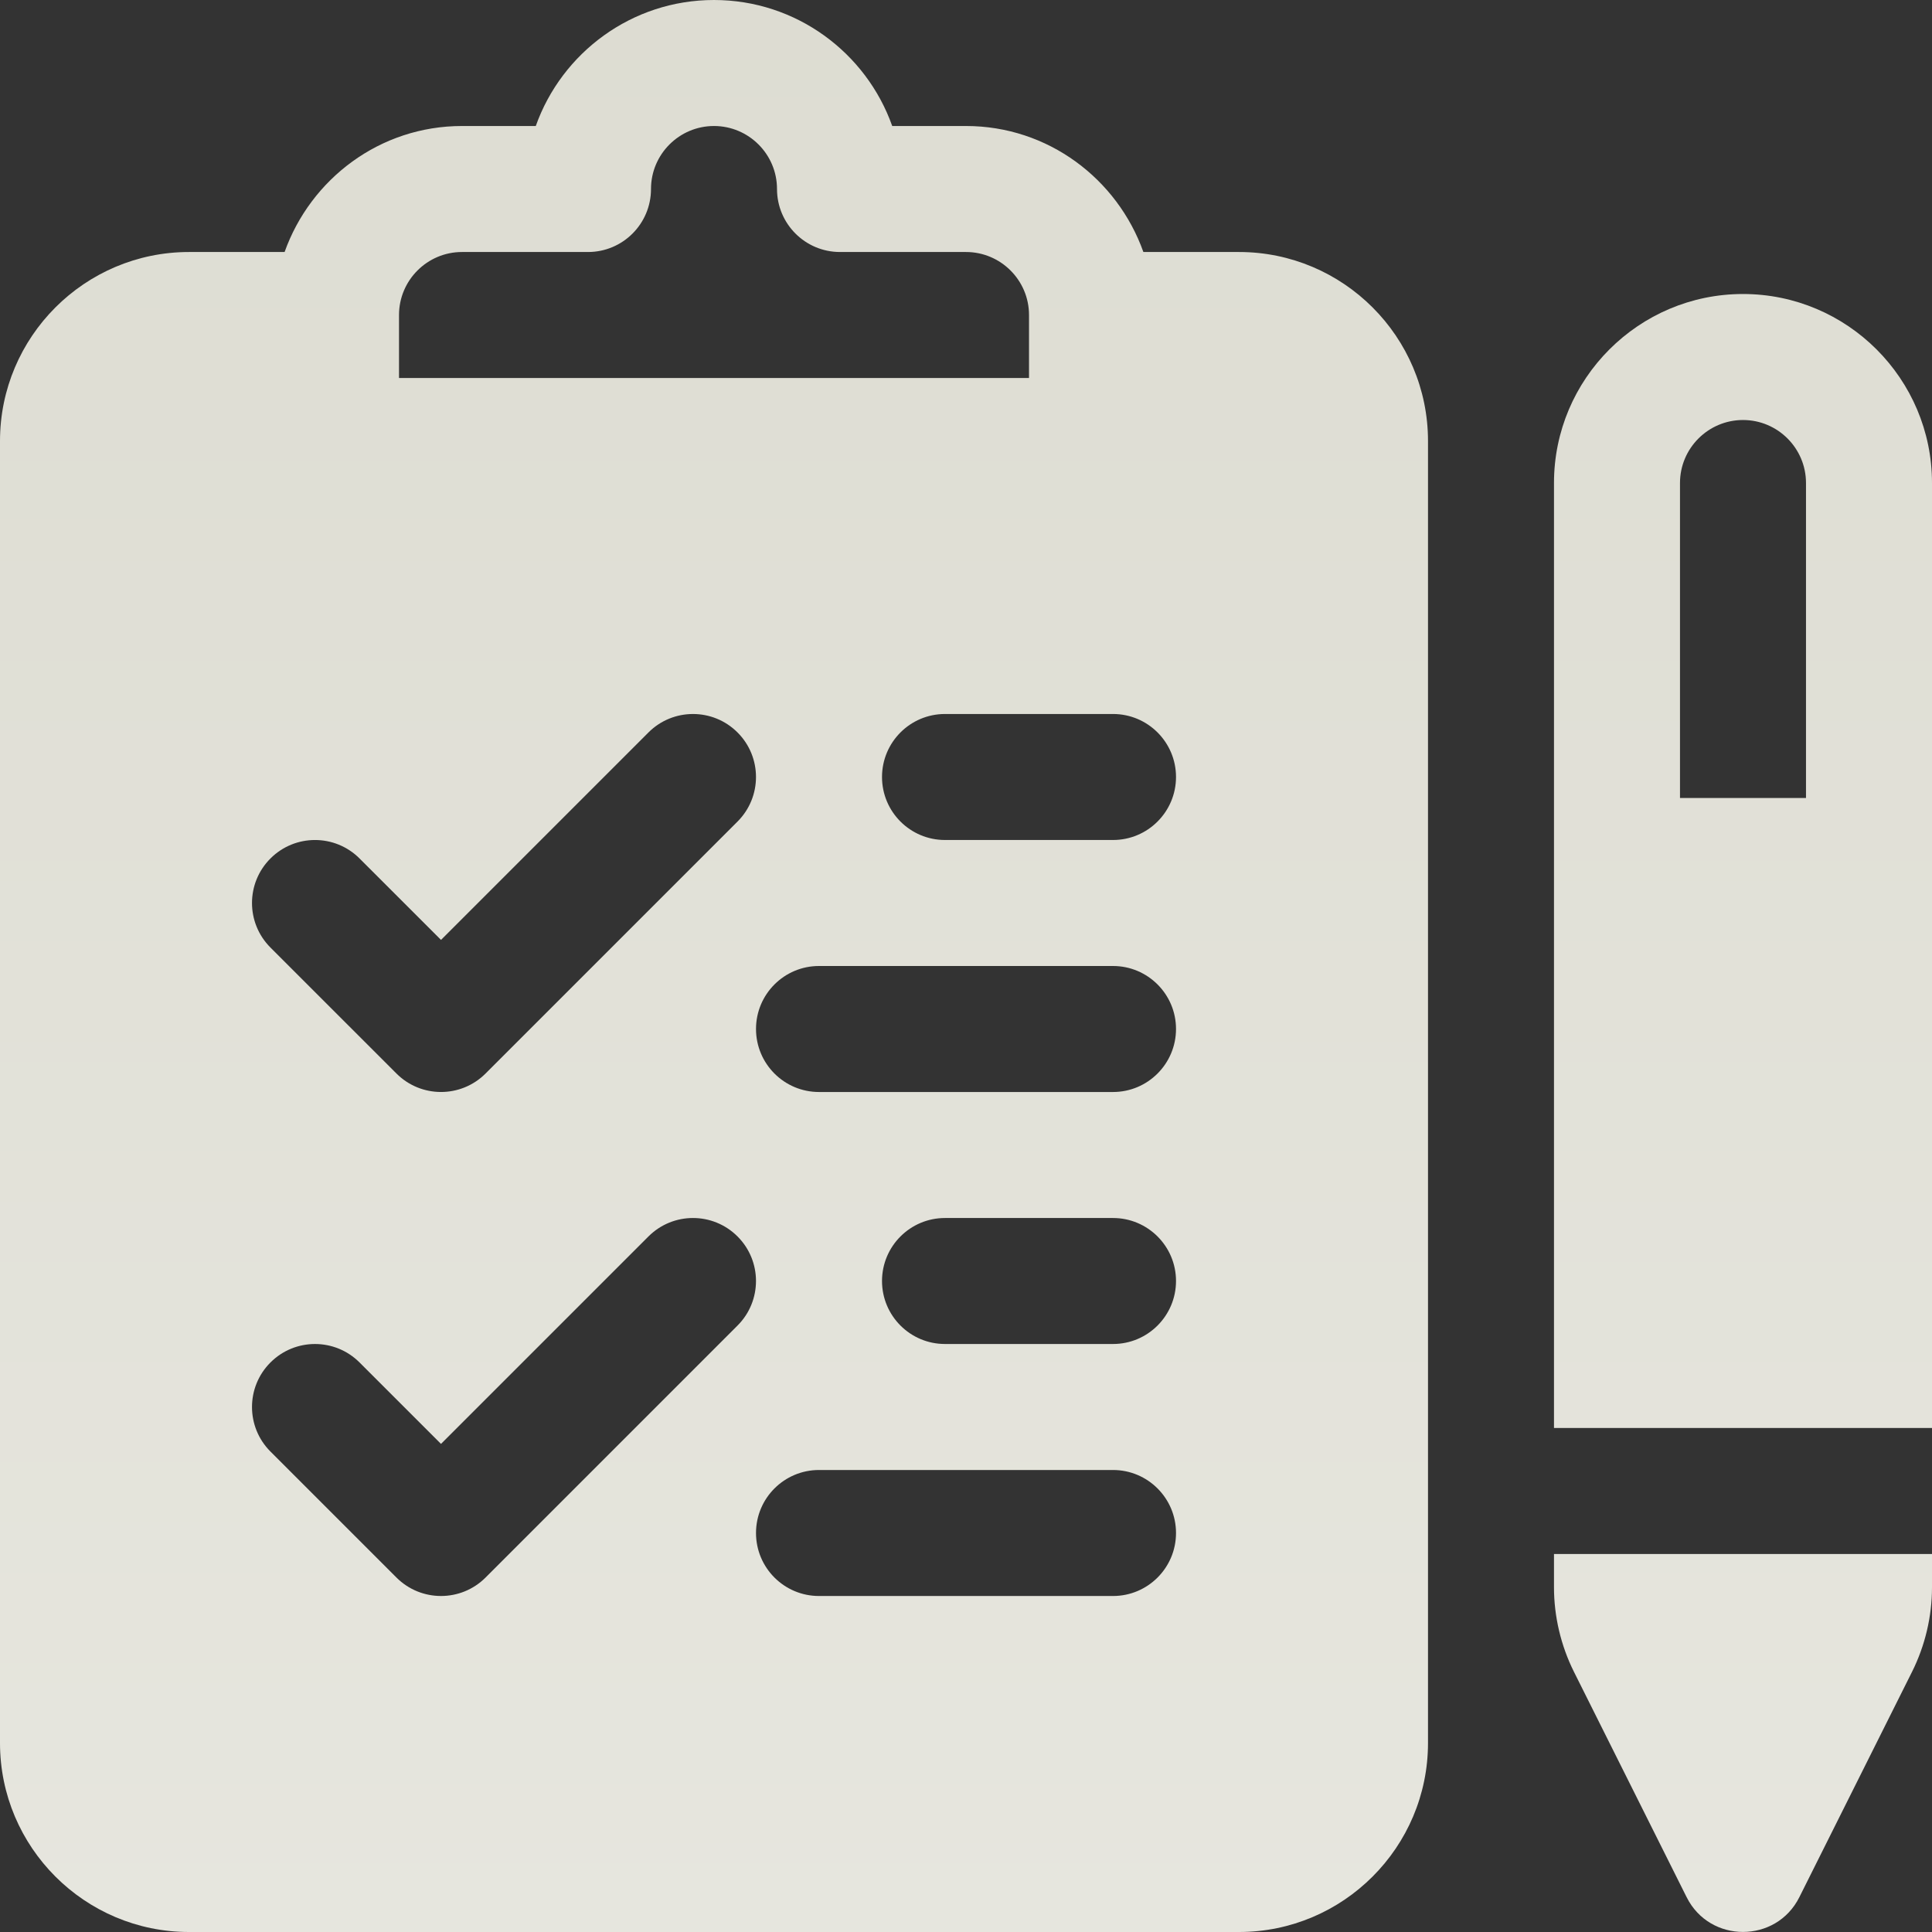 <svg width="91" height="91" viewBox="0 0 91 91" fill="none" xmlns="http://www.w3.org/2000/svg">
<rect x="0" y="0" width="91" height="91" fill="#333333" stroke="none"/>
<g clip-path="url(#clip0_2495_1509)">
<path d="M58.359 11.87H53.855C52.626 8.423 49.363 5.935 45.5 5.935H42.025C40.8 2.48 37.5 0 33.63 0C29.761 0 26.461 2.48 25.236 5.935H21.761C17.897 5.935 14.634 8.423 13.405 11.87H8.902C3.993 11.87 0 15.863 0 20.772V82.098C0 87.007 3.993 91 8.902 91H58.359C63.268 91 67.261 87.007 67.261 82.098V20.772C67.261 15.863 63.268 11.87 58.359 11.87ZM18.794 14.837C18.794 13.201 20.125 11.87 21.761 11.87H27.696C29.334 11.87 30.663 10.541 30.663 8.902C30.663 7.266 31.994 5.935 33.63 5.935C35.267 5.935 36.598 7.266 36.598 8.902C36.598 10.541 37.927 11.87 39.565 11.87H45.5C47.136 11.87 48.468 13.201 48.468 14.837V17.804H18.794V14.837ZM12.739 40.435C13.898 39.276 15.776 39.276 16.935 40.435L20.772 44.271L30.543 34.5C31.702 33.341 33.58 33.341 34.739 34.5C35.898 35.658 35.898 37.538 34.739 38.696L22.87 50.565C21.711 51.724 19.833 51.724 18.674 50.565L12.739 44.631C11.58 43.472 11.58 41.593 12.739 40.435ZM22.87 74.305C21.711 75.463 19.833 75.463 18.674 74.305L12.739 68.37C11.58 67.212 11.58 65.332 12.739 64.174C13.898 63.015 15.776 63.015 16.935 64.174L20.772 68.01L30.543 58.239C31.702 57.08 33.58 57.08 34.739 58.239C35.898 59.397 35.898 61.277 34.739 62.435L22.87 74.305ZM52.424 75.174H38.576C36.938 75.174 35.609 73.846 35.609 72.207C35.609 70.567 36.938 69.239 38.576 69.239H52.424C54.062 69.239 55.392 70.567 55.392 72.207C55.392 73.846 54.062 75.174 52.424 75.174ZM52.424 63.304H44.511C42.873 63.304 41.544 61.976 41.544 60.337C41.544 58.698 42.873 57.37 44.511 57.37H52.424C54.062 57.37 55.392 58.698 55.392 60.337C55.391 61.976 54.062 63.304 52.424 63.304ZM52.424 51.435H38.576C36.938 51.435 35.609 50.106 35.609 48.467C35.609 46.828 36.938 45.5 38.576 45.5H52.424C54.062 45.5 55.392 46.828 55.392 48.467C55.391 50.106 54.062 51.435 52.424 51.435ZM52.424 39.565H44.511C42.873 39.565 41.544 38.237 41.544 36.598C41.544 34.959 42.873 33.63 44.511 33.63H52.424C54.062 33.63 55.392 34.959 55.392 36.598C55.391 38.237 54.062 39.565 52.424 39.565Z" fill="url(#paint0_linear_2495_1509)"/>
<path d="M73.195 73.196V74.762C73.195 76.136 73.52 77.512 74.134 78.743L79.443 89.36C80.535 91.545 83.662 91.541 84.752 89.36L90.061 78.742C90.675 77.513 91 76.136 91 74.763V73.196L73.195 73.196Z" fill="url(#paint1_linear_2495_1509)"/>
<path d="M82.097 13.848C77.189 13.848 73.195 17.841 73.195 22.75V67.261H91V22.75C91 17.841 87.006 13.848 82.097 13.848ZM85.065 37.587H79.13V22.75C79.13 21.114 80.462 19.783 82.098 19.783C83.734 19.783 85.065 21.114 85.065 22.75L85.065 37.587Z" fill="url(#paint2_linear_2495_1509)"/>
</g>
<defs>
<linearGradient id="paint0_linear_2495_1509" x1="45.5" y1="-30.237" x2="45.5" y2="158.573" gradientUnits="userSpaceOnUse">
<stop stop-color="#DAD9CE"/>
<stop offset="1" stop-color="#EDEDE7"/>
</linearGradient>
<linearGradient id="paint1_linear_2495_1509" x1="45.5" y1="-30.237" x2="45.5" y2="158.573" gradientUnits="userSpaceOnUse">
<stop stop-color="#DAD9CE"/>
<stop offset="1" stop-color="#EDEDE7"/>
</linearGradient>
<linearGradient id="paint2_linear_2495_1509" x1="45.5" y1="-30.237" x2="45.5" y2="158.573" gradientUnits="userSpaceOnUse">
<stop stop-color="#DAD9CE"/>
<stop offset="1" stop-color="#EDEDE7"/>
</linearGradient>
<clipPath id="clip0_2495_1509">
<rect width="91" height="91" fill="white" transform="matrix(-1 0 0 1 91 0)"/>
</clipPath>
</defs>
</svg>
